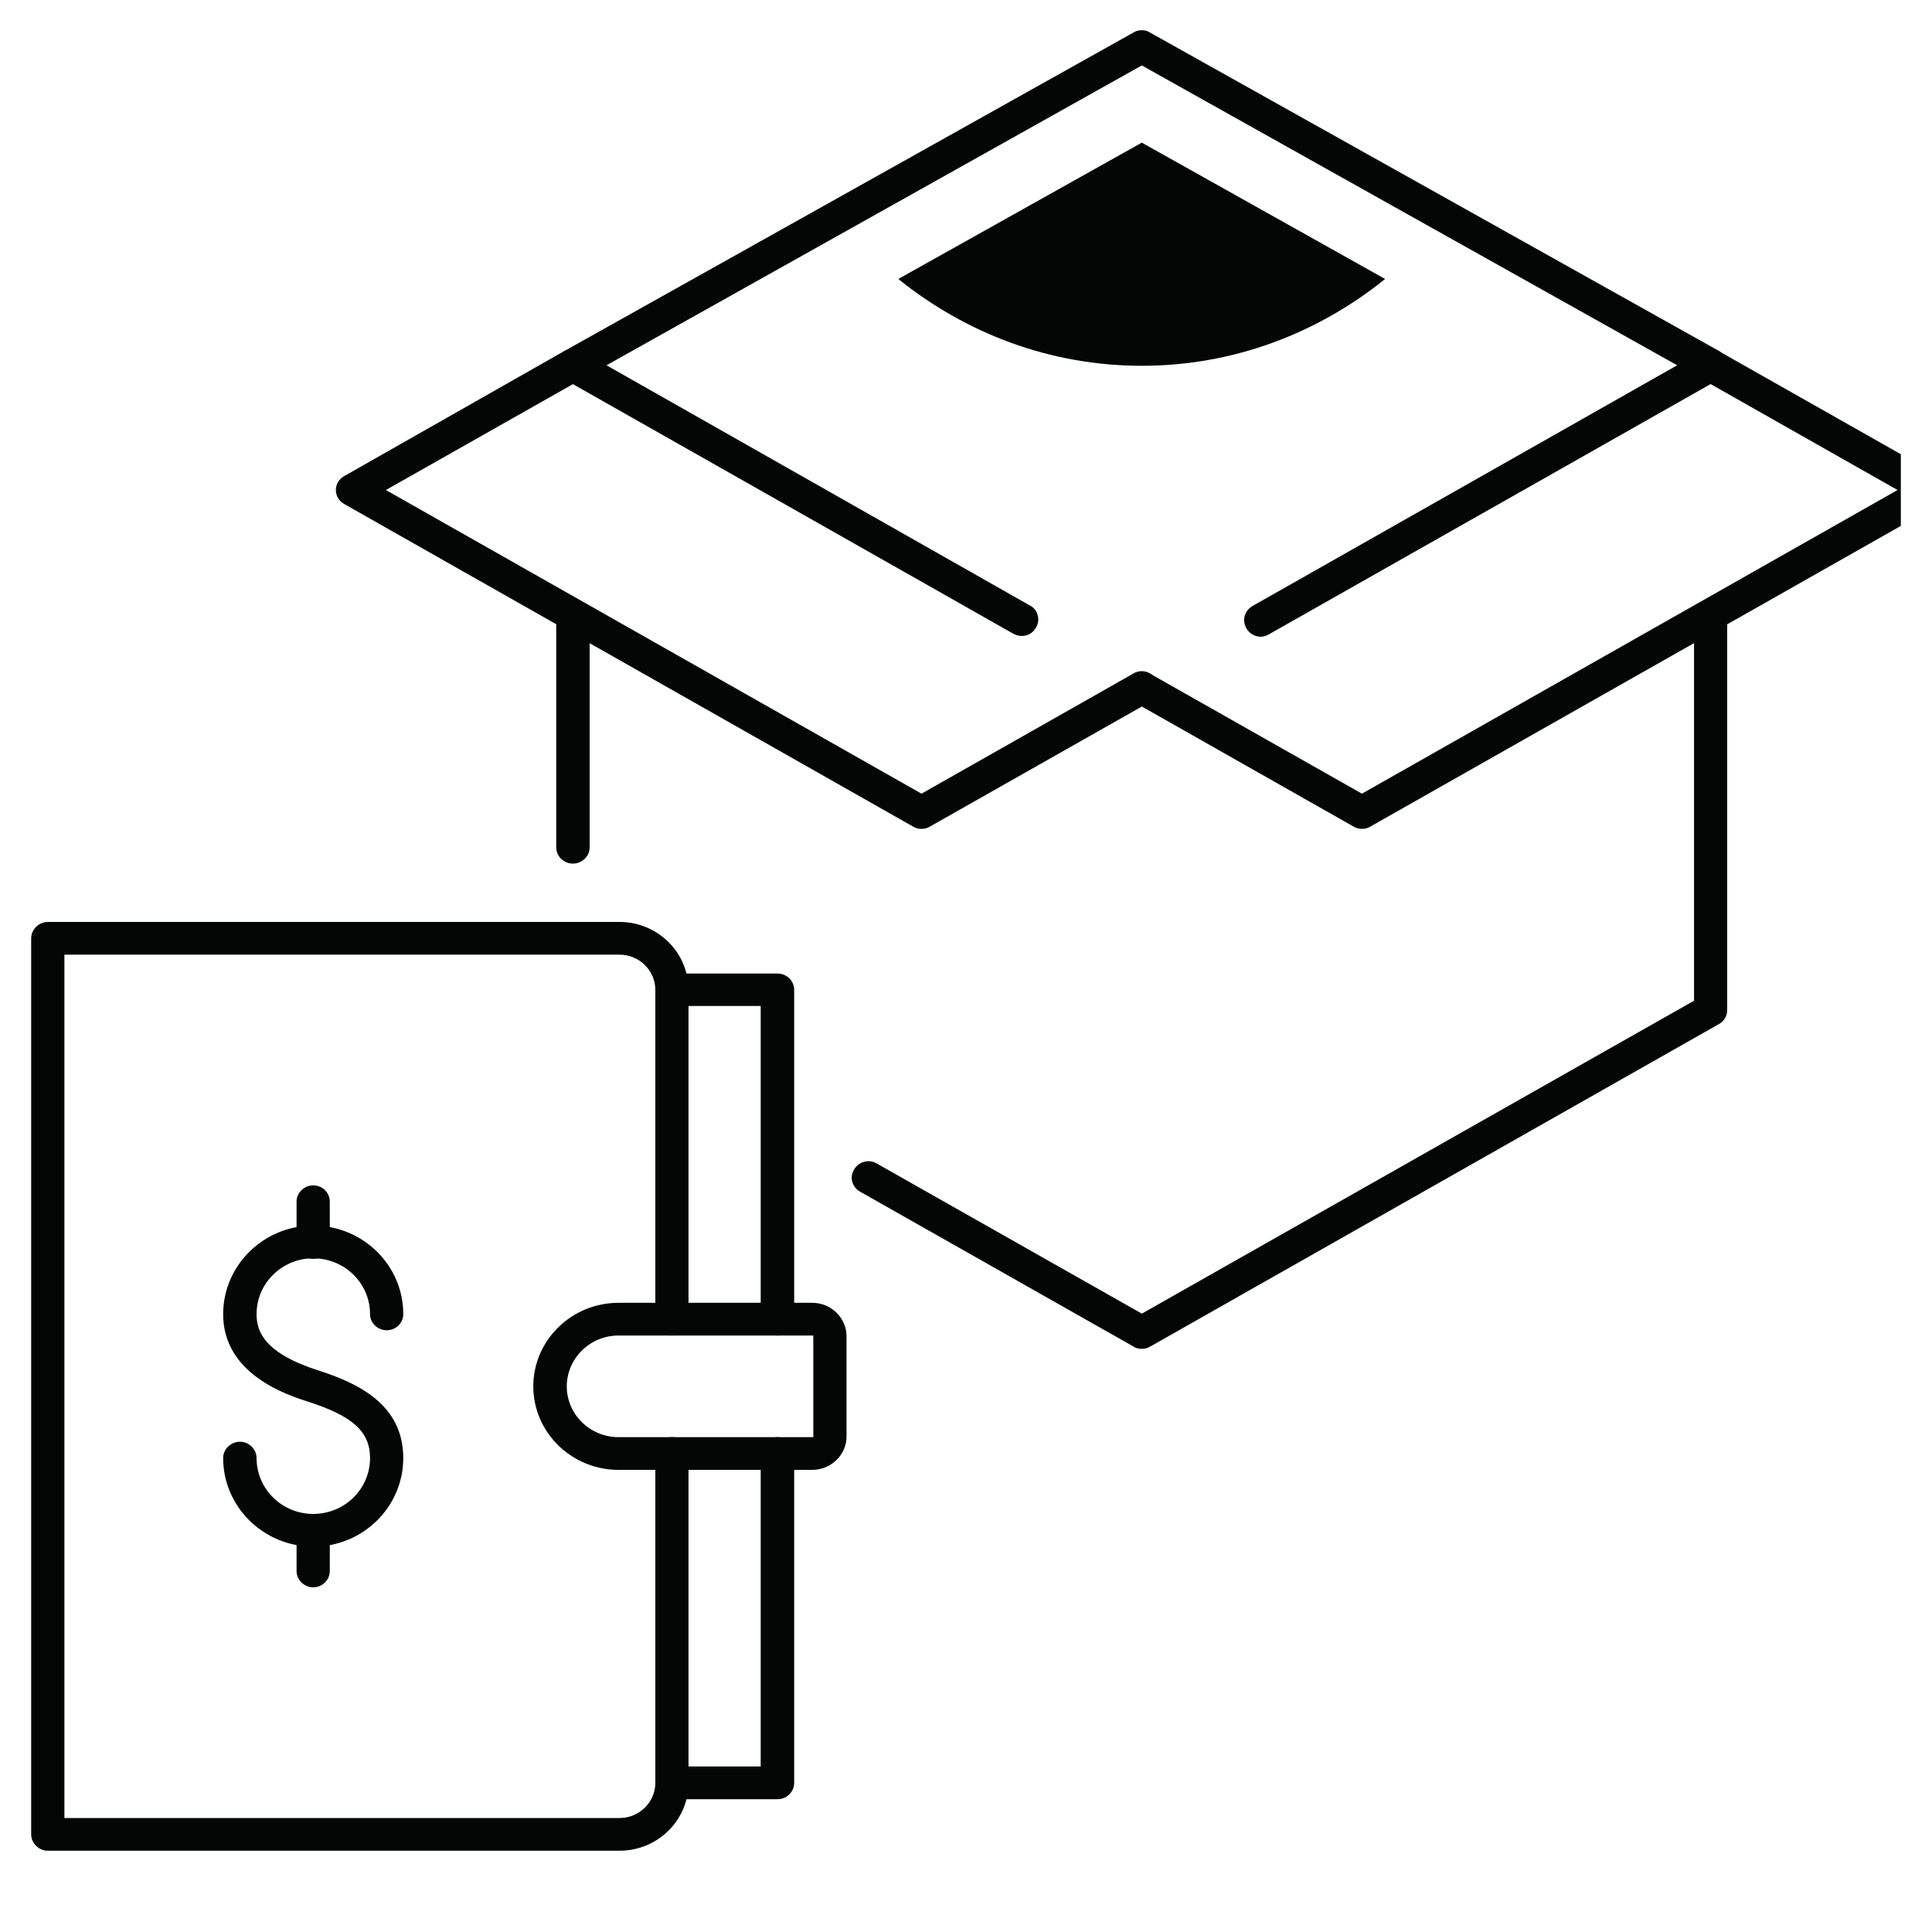 <?xml version="1.0" encoding="UTF-8"?><svg xmlns="http://www.w3.org/2000/svg" xmlns:xlink="http://www.w3.org/1999/xlink" width="30pt" zoomAndPan="magnify" viewBox="0 0 30 30" height="30pt" preserveAspectRatio="xMidYMid meet" version="1.2"><defs><clipPath xml:id="clip1" id="clip1"><path d="M 8 0.453 L 27 0.453 L 27 10 L 8 10 Z M 8 0.453 "/></clipPath><clipPath xml:id="clip2" id="clip2"><path d="M 17.25 5.172 L 29.516 5.172 L 29.516 13 L 17.25 13 Z M 17.25 5.172 "/></clipPath><clipPath xml:id="clip3" id="clip3"><path d="M 0.484 14.285 L 10.961 14.285 L 10.961 28.738 L 0.484 28.738 Z M 0.484 14.285 "/></clipPath></defs><g xml:id="surface1" id="surface1"><g clip-rule="nonzero" clip-path="url(#clip1)"><path style=" stroke:none;fill-rule:nonzero;fill:rgb(1.569%,2.35%,2.35%);fill-opacity:1;" d="M 19.578 9.887 C 19.484 9.887 19.398 9.836 19.355 9.758 C 19.32 9.699 19.309 9.629 19.328 9.562 C 19.348 9.496 19.391 9.445 19.449 9.41 L 26.043 5.672 L 17.73 1.016 L 9.418 5.672 L 15.992 9.402 C 16.055 9.434 16.098 9.488 16.113 9.555 C 16.133 9.621 16.121 9.688 16.086 9.746 C 16.043 9.828 15.957 9.875 15.867 9.875 C 15.82 9.875 15.777 9.863 15.734 9.84 L 8.766 5.891 C 8.688 5.848 8.637 5.762 8.637 5.672 C 8.637 5.578 8.688 5.496 8.766 5.449 L 17.602 0.504 C 17.641 0.48 17.684 0.469 17.73 0.469 C 17.773 0.469 17.82 0.48 17.855 0.504 L 26.691 5.449 C 26.77 5.496 26.82 5.578 26.82 5.672 C 26.82 5.762 26.773 5.848 26.691 5.891 L 19.707 9.848 C 19.668 9.871 19.621 9.887 19.578 9.887 "/></g><path style=" stroke:none;fill-rule:nonzero;fill:rgb(1.569%,2.35%,2.35%);fill-opacity:1;" d="M 8.895 13.41 C 8.754 13.41 8.637 13.297 8.637 13.156 L 8.637 9.566 C 8.637 9.426 8.754 9.312 8.895 9.312 C 9.039 9.312 9.156 9.426 9.156 9.566 L 9.156 13.156 C 9.156 13.297 9.039 13.41 8.895 13.41 "/><path style=" stroke:none;fill-rule:nonzero;fill:rgb(1.569%,2.35%,2.35%);fill-opacity:1;" d="M 17.73 20.945 C 17.684 20.945 17.637 20.934 17.602 20.91 L 13.355 18.504 C 13.297 18.473 13.254 18.418 13.234 18.352 C 13.215 18.289 13.227 18.219 13.262 18.16 C 13.309 18.082 13.391 18.031 13.484 18.031 C 13.531 18.031 13.574 18.043 13.613 18.066 L 17.73 20.398 L 26.305 15.539 L 26.305 9.695 C 26.305 9.555 26.418 9.441 26.562 9.441 C 26.703 9.441 26.82 9.555 26.82 9.695 L 26.82 15.684 C 26.82 15.773 26.773 15.859 26.691 15.902 L 17.859 20.91 C 17.82 20.934 17.777 20.945 17.73 20.945 "/><g clip-rule="nonzero" clip-path="url(#clip2)"><path style=" stroke:none;fill-rule:nonzero;fill:rgb(1.569%,2.35%,2.35%);fill-opacity:1;" d="M 21.148 12.871 C 21.102 12.871 21.059 12.859 21.02 12.836 L 17.602 10.898 C 17.539 10.863 17.5 10.809 17.48 10.742 C 17.461 10.68 17.473 10.609 17.504 10.551 C 17.551 10.473 17.637 10.426 17.73 10.426 C 17.773 10.426 17.82 10.438 17.859 10.461 L 21.148 12.324 L 29.465 7.609 L 26.434 5.891 C 26.371 5.855 26.332 5.801 26.312 5.738 C 26.293 5.672 26.305 5.605 26.34 5.543 C 26.383 5.465 26.473 5.418 26.562 5.418 C 26.609 5.418 26.652 5.43 26.691 5.453 L 30.113 7.391 C 30.191 7.434 30.242 7.52 30.242 7.609 C 30.242 7.699 30.191 7.785 30.113 7.828 L 21.277 12.836 C 21.242 12.859 21.195 12.871 21.148 12.871 "/></g><path style=" stroke:none;fill-rule:nonzero;fill:rgb(1.569%,2.35%,2.35%);fill-opacity:1;" d="M 14.309 12.871 C 14.262 12.871 14.219 12.859 14.18 12.836 L 5.348 7.828 C 5.266 7.785 5.215 7.699 5.215 7.609 C 5.215 7.52 5.266 7.434 5.348 7.391 L 8.766 5.449 C 8.809 5.43 8.852 5.418 8.898 5.418 C 8.988 5.418 9.074 5.465 9.121 5.543 C 9.156 5.605 9.164 5.672 9.145 5.738 C 9.129 5.801 9.086 5.855 9.027 5.891 L 5.992 7.609 L 14.309 12.324 L 17.602 10.457 C 17.641 10.434 17.684 10.422 17.73 10.422 C 17.82 10.422 17.906 10.473 17.953 10.551 C 17.988 10.609 17.996 10.68 17.98 10.742 C 17.961 10.809 17.918 10.863 17.859 10.898 L 14.438 12.836 C 14.398 12.859 14.355 12.871 14.309 12.871 "/><g clip-rule="nonzero" clip-path="url(#clip3)"><path style=" stroke:none;fill-rule:nonzero;fill:rgb(1.569%,2.35%,2.35%);fill-opacity:1;" d="M 0.742 28.738 C 0.602 28.738 0.484 28.621 0.484 28.484 L 0.484 14.57 C 0.484 14.434 0.602 14.316 0.742 14.316 L 9.621 14.316 C 10.211 14.316 10.691 14.789 10.691 15.371 L 10.691 20.484 C 10.691 20.625 10.578 20.738 10.434 20.738 C 10.293 20.738 10.176 20.625 10.176 20.484 L 10.176 15.371 C 10.176 15.07 9.926 14.824 9.621 14.824 L 1 14.824 L 1 28.23 L 9.621 28.23 C 9.926 28.23 10.176 27.984 10.176 27.684 L 10.176 22.57 C 10.176 22.43 10.293 22.316 10.434 22.316 C 10.578 22.316 10.691 22.43 10.691 22.57 L 10.691 27.684 C 10.691 28.266 10.211 28.738 9.621 28.738 L 0.742 28.738 "/></g><path style=" stroke:none;fill-rule:nonzero;fill:rgb(1.569%,2.35%,2.35%);fill-opacity:1;" d="M 9.605 20.738 C 9.16 20.738 8.801 21.094 8.801 21.527 C 8.801 21.961 9.16 22.316 9.605 22.316 L 12.629 22.316 L 12.629 20.738 Z M 9.605 22.824 C 8.875 22.824 8.281 22.242 8.281 21.527 C 8.281 20.812 8.875 20.23 9.605 20.23 L 12.613 20.23 C 12.906 20.23 13.145 20.465 13.145 20.75 L 13.145 22.305 C 13.145 22.59 12.906 22.824 12.613 22.824 L 9.605 22.824 "/><path style=" stroke:none;fill-rule:nonzero;fill:rgb(1.569%,2.35%,2.35%);fill-opacity:1;" d="M 10.434 27.938 C 10.293 27.938 10.176 27.824 10.176 27.684 C 10.176 27.543 10.293 27.43 10.434 27.43 L 11.812 27.43 L 11.812 22.57 C 11.812 22.43 11.93 22.316 12.074 22.316 C 12.215 22.316 12.332 22.43 12.332 22.57 L 12.332 27.684 C 12.332 27.824 12.215 27.938 12.074 27.938 L 10.434 27.938 "/><path style=" stroke:none;fill-rule:nonzero;fill:rgb(1.569%,2.35%,2.35%);fill-opacity:1;" d="M 12.074 20.738 C 11.93 20.738 11.812 20.625 11.812 20.484 L 11.812 15.621 L 10.434 15.621 C 10.293 15.621 10.176 15.508 10.176 15.371 C 10.176 15.23 10.293 15.117 10.434 15.117 L 12.074 15.117 C 12.215 15.117 12.332 15.23 12.332 15.371 L 12.332 20.484 C 12.332 20.625 12.215 20.738 12.074 20.738 "/><path style=" stroke:none;fill-rule:nonzero;fill:rgb(1.569%,2.35%,2.35%);fill-opacity:1;" d="M 4.863 24.016 C 4.094 24.016 3.465 23.398 3.465 22.641 C 3.465 22.504 3.582 22.387 3.727 22.387 C 3.867 22.387 3.984 22.504 3.984 22.641 C 3.984 23.121 4.379 23.508 4.863 23.508 C 5.352 23.508 5.746 23.121 5.746 22.641 C 5.746 22.23 5.477 21.988 4.785 21.766 C 4.457 21.66 3.465 21.34 3.465 20.406 C 3.465 19.648 4.094 19.031 4.863 19.031 C 5.637 19.031 6.262 19.648 6.262 20.406 C 6.262 20.543 6.148 20.656 6.004 20.656 C 5.863 20.656 5.746 20.543 5.746 20.406 C 5.746 19.926 5.352 19.539 4.863 19.539 C 4.379 19.539 3.984 19.926 3.984 20.406 C 3.984 20.668 4.094 21.008 4.945 21.281 C 5.559 21.477 6.262 21.809 6.262 22.641 C 6.262 23.398 5.637 24.016 4.863 24.016 "/><path style=" stroke:none;fill-rule:nonzero;fill:rgb(1.569%,2.35%,2.35%);fill-opacity:1;" d="M 4.863 19.547 C 4.723 19.547 4.605 19.434 4.605 19.293 L 4.605 18.66 C 4.605 18.52 4.723 18.406 4.863 18.406 C 5.008 18.406 5.121 18.52 5.121 18.66 L 5.121 19.293 C 5.121 19.434 5.008 19.547 4.863 19.547 "/><path style=" stroke:none;fill-rule:nonzero;fill:rgb(1.569%,2.35%,2.35%);fill-opacity:1;" d="M 4.863 24.648 C 4.723 24.648 4.605 24.531 4.605 24.395 L 4.605 23.762 C 4.605 23.621 4.723 23.508 4.863 23.508 C 5.008 23.508 5.121 23.621 5.121 23.762 L 5.121 24.395 C 5.121 24.531 5.008 24.648 4.863 24.648 "/><path style=" stroke:none;fill-rule:nonzero;fill:rgb(1.569%,2.35%,2.35%);fill-opacity:1;" d="M 13.949 4.332 C 14.996 5.176 16.305 5.68 17.73 5.68 C 19.152 5.68 20.461 5.176 21.508 4.332 L 17.73 2.215 L 13.949 4.332 "/></g></svg>